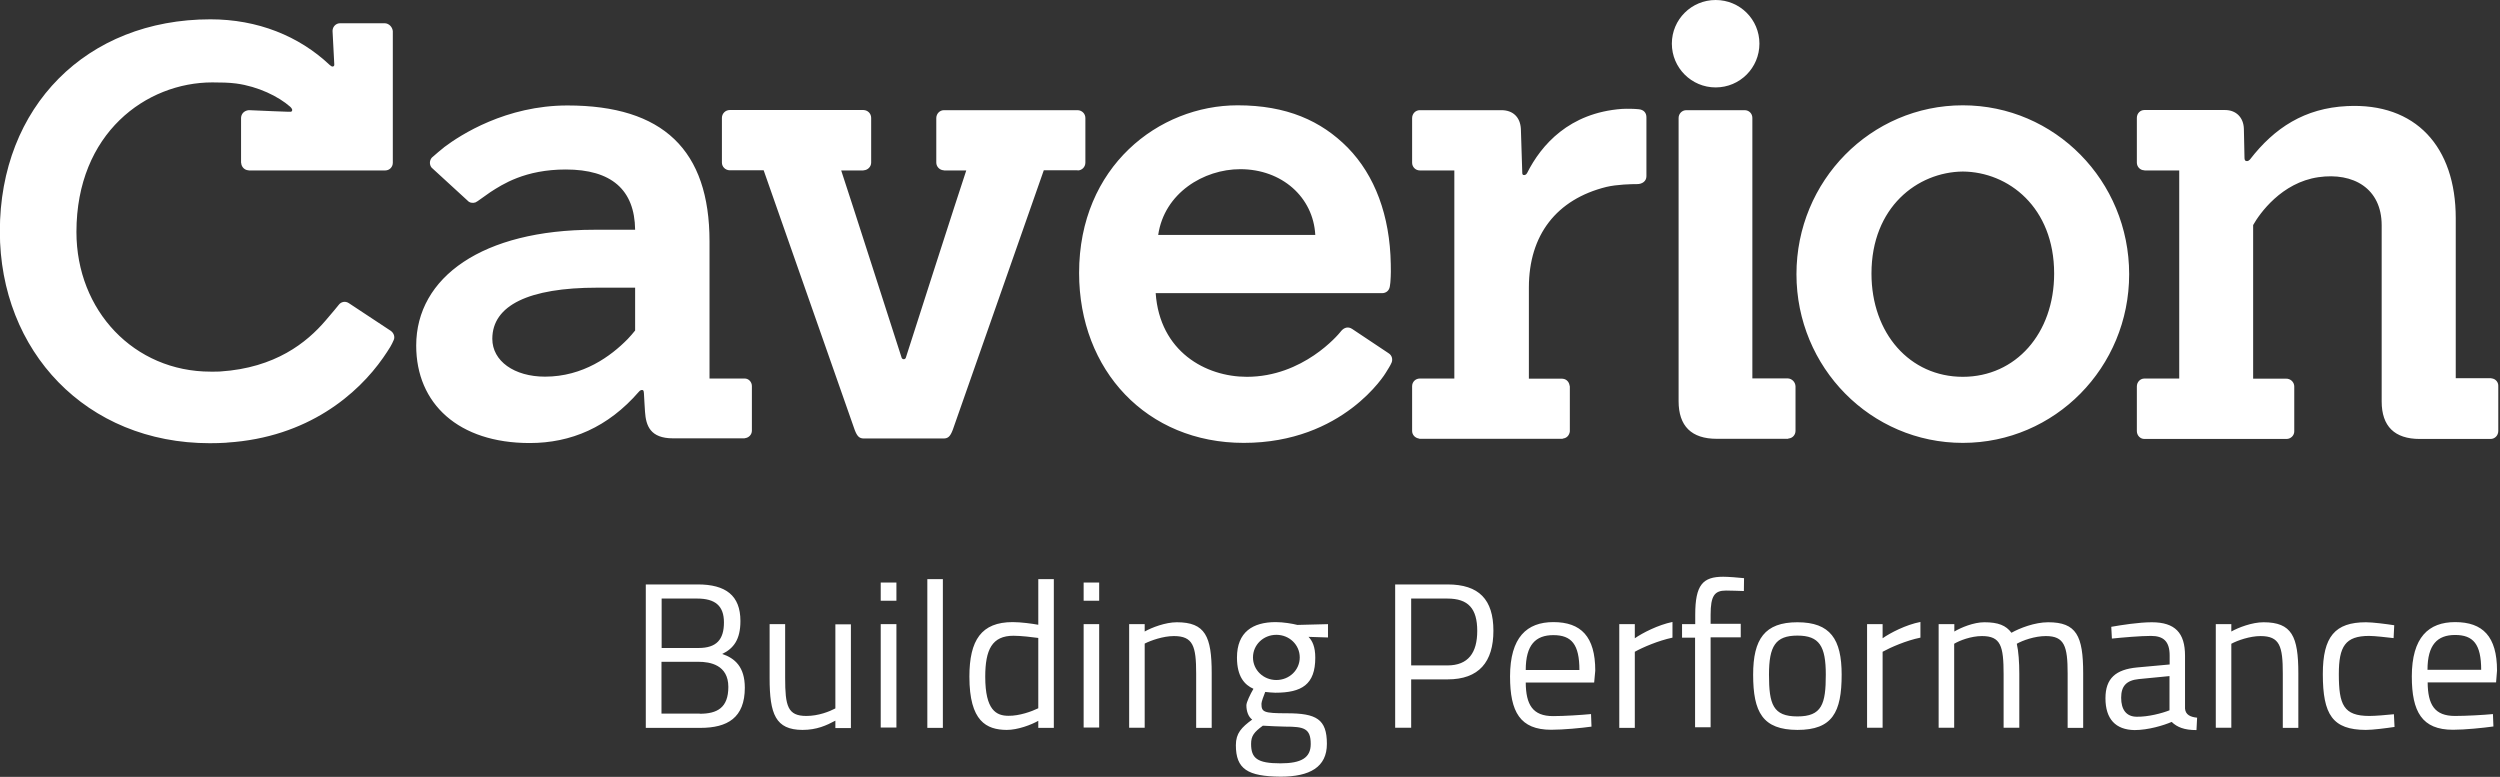 <svg version="1.2" xmlns="http://www.w3.org/2000/svg" viewBox="0 0 1593 495" width="1593" height="495">
	<rect x="0" y="0" width="1593" height="495" fill="#333333" stroke="none"/>
	<title>caverion-logo-svg</title>
	<style>
		.s0 { fill: #ffffff } 
	</style>
	<path id="Layer" fill-rule="evenodd" class="s0" d="m411.5 372.4h33.1c17.8 0 27.2 7 27.2 23.3 0 11.9-4.4 17.5-11.6 21 8 2.7 14.4 8.2 14.4 21.5 0 19.2-11.1 25.6-28.3 25.6h-34.8zm33.6 40.5c11.5 0 16.2-5.4 16.2-16.3 0-10.6-5.6-15.2-17.1-15.2h-22.6v31.5zm0.8 41.9c11.1 0 18.2-3.8 18.2-17.1 0-14.1-11.8-16-18.9-16h-23.7v33h24.4zm44.5-22.7v-34.4h9.9v34.3c0 17.9 1.6 24.2 13.5 24.2 7.7 0 14.7-2.8 18.5-4.8v-53.6h9.9v66.1h-9.9v-4.7c-5.6 3-11.8 5.9-21 5.9-17.1-0.1-20.9-10-20.9-33zm70.8-60.9h10v11.6h-10zm0 26.5h10v65.9h-10zm29.7-28.7h9.9v94.8h-9.9zm26.8 62.2c0-23.3 7.6-34.8 27.6-34.8 5.2 0 12.5 1 16.3 1.7v-29.1h9.9v94.8h-9.9v-4.5c-4.4 2.5-13 5.8-20.1 5.8-12.9-0.1-23.8-5.4-23.8-33.9zm43.9 20.1v-44.8c-3.5-0.5-11-1.4-15.8-1.4-13.7 0-18 8.9-18 26.1 0 21.4 7.1 24.9 14.8 24.9 7 0.1 14.9-2.8 19-4.8zm28.9-80.1h9.9v11.6h-9.9zm0 26.5h9.9v65.9h-9.9zm29 0h9.9v4.7c4.4-2.5 13.2-5.9 20.5-5.9 18.1 0 22.2 9 22.2 32.4v34.9h-9.9v-34.6c0-17.4-1.9-23.9-14.2-23.9-6.8 0-14.7 2.8-18.6 4.8v53.6h-9.9zm68 77.1c0-7.6 3.6-11.3 10.4-16.3-2.3-1.6-3.7-5.1-3.7-9.1 0-1.9 2.5-7.1 4.5-10.5-5.6-2.5-10.5-7.7-10.5-19.9 0-16.3 10.1-22.6 24.7-22.6 4.8 0 10.7 1 13.8 1.8l19.5-0.5v8.5l-12.4-0.4c2.4 2.5 4.3 6.2 4.3 13.3 0 17.1-8.6 22.3-25.5 22.3-1.3 0-4.9-0.3-6.4-0.5-1 2.5-2.4 6.3-2.4 7.5 0 5.3 1.3 6.1 16.1 6.1 18.9 0 25.6 3.7 25.6 19.5 0 14.8-10.9 20.9-29.5 20.9-21-0.2-28.5-4.8-28.5-20.1zm47.7-0.7c0-10.1-4.4-11.1-16.3-11.1-3.4 0-10.1-0.4-14.2-0.6-5.6 4.1-7.5 6.5-7.5 11.6 0 9.1 3.8 12.4 18.7 12.4 13.4 0 19.3-3.6 19.3-12.3zm-7-55.2c0-8-6.6-14.4-14.9-14.4-8.3 0-14.9 6.4-14.9 14.4 0 8 6.6 14.4 14.9 14.4 8.3 0 14.9-6.4 14.9-14.4zm60.8-46.5h33.4c20 0 29.2 9.6 29.2 29.5 0 19.9-9.2 31-29.2 31h-23.2v30.8h-10.2zm33.3 51.6c13.3 0 19-8.1 19-22 0-14.2-5.7-20.6-19-20.6h-23.1v42.6zm39.9 7.1c0-25.1 10.8-34.7 27.6-34.7 17.6 0 26.7 9.2 26.7 30.9l-0.7 7.6h-43.6c0.1 14.1 4.4 21.4 17.4 21.4 7.1 0 18-0.7 24.2-1.3l0.3 8c-6.4 0.9-18 2-25.7 2-19.8 0-26.2-11.4-26.2-33.9zm44.2-4.2c0-16.3-5-22.2-16.6-22.2-11.3 0-17.6 6.2-17.6 22.2zm25.4-29.2h9.9v9c4.9-3.4 14.8-8.5 24-10.4v10c-9 1.9-19 6.2-24 9v48.5h-9.9zm40 8.6v-8.6h8.4v-6c0-19 4.8-24.2 17.8-24.2 3.3 0 9.5 0.5 13.3 0.9l-0.1 8.2c-3.2-0.1-8.5-0.3-11.4-0.3-7.3 0-9.8 3.3-9.8 15.4v5.8h19.2v8.6h-19.2v57.3h-9.9v-57.1zm45.3 23.6c0-22.7 7.4-33.4 28.2-33.4 21 0 28.2 10.8 28.2 33.4 0 24-5.9 35.2-28.2 35.2-22.1-0.1-28.2-11.2-28.2-35.2zm46.3 0c0-18.2-4.1-24.9-18.1-24.9-14 0-18.1 6.7-18.1 24.9 0 18.8 2.5 26.6 18.1 26.6 15.6 0 18.1-7.8 18.1-26.6zm26.3-32.2h9.9v9c4.8-3.4 14.8-8.6 24.1-10.4v10c-9 1.8-19 6.2-24.1 9v48.4h-9.9zm55.6 0v4.7c4.2-2.5 12.3-5.9 19.1-5.9 8.9 0 13.8 2 17.3 6.7 5.1-2.9 14.8-6.7 23.4-6.7 18 0 22.3 8.6 22.3 32.5v34.8h-9.9v-34.6c0-17.4-2-23.9-13.9-23.9-7.1 0-14.8 2.8-18.5 4.9 1.1 4.7 1.6 11.8 1.6 19.2v34.3h-10v-34c0-18.1-1.8-24.4-13.8-24.4-6.9 0-14.2 2.8-17.7 4.9v53.5h-9.9v-66zm96.3 47.2c0-12.7 6.6-18.3 20.1-19.6l20.8-1.9v-5.7c0-9.2-4.1-12.5-11.9-12.5-6.7 0-18.2 1-24.9 1.7l-0.4-7.5c6.2-1.1 17.6-2.9 25.8-2.9 14.9 0 21.2 6.8 21.2 21.3v33.7c0.3 3.9 3.4 5.4 7.7 5.8l-0.4 7.9c-3.9 0-6.9-0.4-9.7-1.4-2.2-0.8-4.3-2-6.1-3.8-5.1 2.2-14.9 5.2-23.7 5.2-12-0.2-18.5-7-18.5-20.3zm40.8 7.7v-21.8l-19.5 1.9c-8.1 0.8-11.3 4.6-11.3 11.9 0 7.6 3.3 12.1 10 12.1 7.3 0.1 16-2.2 20.8-4.1zm29.5-54.9h9.9v4.7c4.4-2.5 13.2-5.9 20.5-5.9 18.1 0 22.2 9 22.2 32.5v34.8h-9.9v-34.6c0-17.4-1.9-23.9-14.2-23.9-6.8 0-14.7 2.8-18.6 4.9v53.5h-9.9zm68.2 31.8c0-23.9 7.8-33 27.5-33 4.3 0 12.8 1.1 18 1.9l-0.4 8.2c-4.5-0.5-11.9-1.4-15.6-1.4-15.2 0-19.3 6.7-19.3 24.3 0 19.6 3 26.7 19.5 26.7 3.7 0 10.9-0.6 15.6-1.1l0.4 8.1c-5.3 0.8-13.9 1.9-18.3 1.9-21.2-0.1-27.4-9.7-27.4-35.6zm56.7 1.6c0-25.1 10.8-34.7 27.6-34.7 17.6 0 26.7 9.1 26.7 30.9l-0.6 7.5h-43.6c0.1 14.2 4.4 21.4 17.4 21.4 7.1 0 18-0.6 24.2-1.2l0.3 7.9c-6.5 0.9-18 2.1-25.8 2.1-19.7 0-26.2-11.5-26.2-33.9zm44.2-4.3c0-16.3-5-22.2-16.6-22.2-11.3 0-17.6 6.2-17.6 22.2zm-894.4-318.3h-21.5l-58 165.4c-1.6 4.2-3 5.5-5.9 5.5h-50.7c-2.9 0-4.3-1.3-5.9-5.5l-58-165.4h-21.7c-2.8-0.1-4.9-2.3-4.9-4.9v-28.5c0-2.7 2.2-5 5-5h85.2c2.8 0.1 4.9 2.3 4.9 5v28.5c0 2.6-2.1 4.7-4.6 4.9-0.2 0-0.3 0.1-0.5 0.1h-14c4.1 12.1 38.2 118.5 38.5 119.3 0.1 0.4 0.6 1 1.4 1 0.7 0 1.2-0.6 1.3-1 0.2-0.8 34.4-107.2 38.5-119.3h-14c-0.2 0-0.3 0-0.5-0.1-2.6-0.2-4.6-2.4-4.6-4.9v-28.5c0.1-2.8 2.3-4.9 4.9-4.9h85.2c2.8 0.1 4.9 2.3 4.9 5v28.4c0 2.8-2.2 5-4.9 5zm-436.3-88.7v83.9c0 2.8-2.2 4.9-4.8 4.9h-86.8c-0.2 0-0.4-0.1-0.6-0.1-2.3-0.2-4.2-2.1-4.4-4.5-0.1-0.2-0.1-0.3-0.1-0.5v-28.4c0.1-2.5 1.8-4.3 4.2-4.8 0.2-0.1 0.9-0.1 1.1-0.1 8 0.4 23.9 1 24.6 1h0.3c0.6 0 1.7 0.1 2-0.2 0.8-0.8 0.3-1.9-0.9-3-7.4-6.5-20.3-12.9-34.4-14.8-4.6-0.6-9.7-0.7-15.2-0.7-42.1 0-86.6 32.3-86.6 95.3 0 50.2 36.8 89 85.5 89h1.7c1.6 0 3.2 0 4.5-0.1 35.1-2.3 55.1-18.5 67-32.4 3.8-4.4 8.3-9.8 8.3-9.9 1.6-2.2 4.3-2.7 6.5-1.3l26.8 17.7c2.1 1.5 2.7 4 1.9 5.8-0.5 1.3-1.6 3.4-2.1 4.2l-0.1 0.2c-1.4 2.2-2.6 4.2-4.6 7-16 22.9-47.8 50.7-99.3 54l-0.7 0.1c-3.3 0.2-6.9 0.3-10.4 0.3-78.8 0-133.8-58.6-133.8-135 0-79.4 55.2-135.1 134.2-135.1 30 0 56.4 10.6 76 29.1 0.8 0.7 1.3 1 1.9 1 1-0.1 1-0.9 1-1.4 0-0.7-0.8-15.3-1.1-21.1 0-0.2 0-0.3 0-0.4 0.1-2.6 2.2-4.7 4.8-4.7h28.5c2.6 0.1 4.8 2.3 5.1 5zm228.8 226.2c0 0.1 0 28.3 0 28.4 0 2.5-1.9 4.5-4.4 4.8-0.2 0.1-0.5 0.1-0.7 0.1h-45.2c-14.5 0-17.2-8.1-17.8-16.9 0-0.4-0.7-10.7-0.7-11.9-0.1-1-0.2-1.5-0.4-1.7-0.8-0.7-2-0.2-2.8 0.8-19.7 22.7-43.3 32.7-69.6 32.7-45.3 0-72.3-25-72.3-62.1 0-43.6 42.4-73.8 113.5-73.8h26c-0.3-25.6-15.2-38.4-44.2-38.4-26 0-40.4 9.5-48 14.4-1.2 0.8-8.2 5.8-8.2 5.8-0.4 0.3-0.8 0.5-1.4 0.8-1.8 0.6-3.8 0.2-5-1.2l-22.9-21c-1.5-1.9-1.4-4.6 0.2-6.4 0 0 0.7-0.6 1.4-1.2 0.9-0.8 4-3.5 6.2-5.2l0.2-0.2c10.5-7.9 39.4-26.6 78.6-26.6 60.9 0 90.5 28.4 90.5 86.6v87.4c0.1 0 22 0 22.1 0 2.7-0.2 4.9 2.1 4.9 4.8zm-79.2-29.9c1.7-1.8 3.3-3.6 4.8-5.5v-27.3h-24.1c-43.7 0-66.9 11.3-66.9 32.6 0 14.1 13.9 24.1 33.6 24.1 24.3 0 42-13.1 52.6-23.9zm744.2 30.1v28.3c0 2.6-1.9 4.7-4.4 4.9-0.3 0.2-0.5 0.2-0.7 0.2h-45.1c-16.1 0-24.3-8.1-24.3-24v-180.4c0-2.8 2.2-5 4.9-5h37.2c2.8 0 4.9 2.2 4.9 4.9v166h22.5c2.7 0.1 4.9 2.3 5 5.1zm447.8 0.1v28.3c0 2.9-2.2 5.1-4.9 5.1h-45.1c-16.1 0-24.3-8.1-24.3-23.9v-112.2c0-23.6-18.1-33.9-40.3-30.7-23.5 3.4-37.5 23.2-41.6 30.5v97.9h21.3c0.3 0 0.6 0 0.9 0.1 2.3 0.5 4 2.5 4 4.9v28.6c0 2.5-2.1 4.7-4.8 4.8h-90.7c-2.7 0-4.8-2.3-4.8-5v-28.5c0-2.7 2.1-5 4.8-5h22.2v-132.6h-22c-0.1 0-0.3-0.1-0.4-0.1-2.6-0.1-4.6-2.3-4.6-4.9v-28.5c0-2.8 2.1-5 4.8-5h51.4c7.1 0 11.8 4.8 12 12l0.4 18.8c0 0.5 0.2 1.4 0.8 1.6 1.5 0.6 2.4-0.7 2.7-0.9 15.6-20.2 34.9-32.7 61.8-34 43.8-2.2 69.3 25.9 69.3 71.4v102h22.4c0.1 0 0.3 0.1 0.5 0.1 2.5 0.3 4.4 2.4 4.2 5.2zm-705.2-15.2c-0.8 1.9-2.4 4.3-3.3 5.8l-0.3 0.5c-0.2 0.4-27 44.8-90.6 44.8-61.7 0-104.9-46.1-104.9-108.3 0-67.8 50.8-106.8 101-106.8 31.2 0 53.2 9.8 70.2 27 17.2 17.6 26.9 43.2 27.4 74.2 0.1 2.2 0.1 7.1-0.2 10.8 0 0.5-0.1 1.4-0.4 3.4-0.4 2.7-2.4 4.3-5 4.3h-144.2c2.6 37.2 31.8 53.3 58.1 53.3 35.8 0 58.3-26.9 59.7-28.7l0.3-0.4c2.1-2.5 4.7-3 7.1-1.4l23.1 15.4c2.5 1.5 2.8 4.2 2 6.1zm-48.6-81.4c-1.3-24.1-21.3-41.9-47.8-41.9-23.3 0-48.4 15.2-52.3 41.9zm412.6 132.5c-58.6 0-106-48-106-107.5 0-59.5 47.4-107.6 106-107.6 58.6 0 106 48.1 106 107.6 0 59.5-47.4 107.5-106 107.5zm-58.2-107.9c0 38.2 24.5 65.8 58.2 65.8 33.7 0 58.2-27.6 58.2-65.8 0-42.3-29.2-64.8-58.2-65-28.9 0.3-58.2 22.7-58.2 65zm-143.4-99.3v37.3c0 3.3-2.9 5-5.8 5-3.7 0-12.9 0.2-19.7 1.8-31.8 7.9-49.4 30.6-49.4 64.1v58.1h21.1c0.3 0 0.6 0 0.9 0.1 2 0.3 3.6 2 3.9 4.1 0 0.1 0.2 0.5 0.2 0.8 0 0.1 0 28.5 0 28.6-0.3 2.4-1.9 4.2-4.2 4.5-0.3 0.2-0.6 0.2-0.9 0.2h-90.3c-0.3 0-0.6 0-0.9-0.2-2.4-0.4-4.2-2.4-4.2-4.8v-28.5c0-2.8 2.2-4.9 4.9-4.9h22v-132.6h-22c-2.7 0-4.9-2.2-4.9-4.9v-28.4c0-2.9 2.2-5.1 4.9-5.1h52c7.4 0 12 4.5 12.4 11.9l0.9 28.4c0 0.4 0.3 0.9 0.7 1 0.8 0.2 1.8-0.1 2.4-1.3 9-17.9 26.8-38.3 60.3-40.8 3.4-0.2 7.9-0.1 10.8 0.2 3.2 0.3 5 2.3 4.9 5.4zm44.1-19.3c-15.4 0-27.9-12.5-27.9-27.9 0-15.4 12.5-27.8 27.9-27.8 15.5 0 27.9 12.4 27.9 27.8 0 15.4-12.4 27.9-27.9 27.9z"/>
</svg>